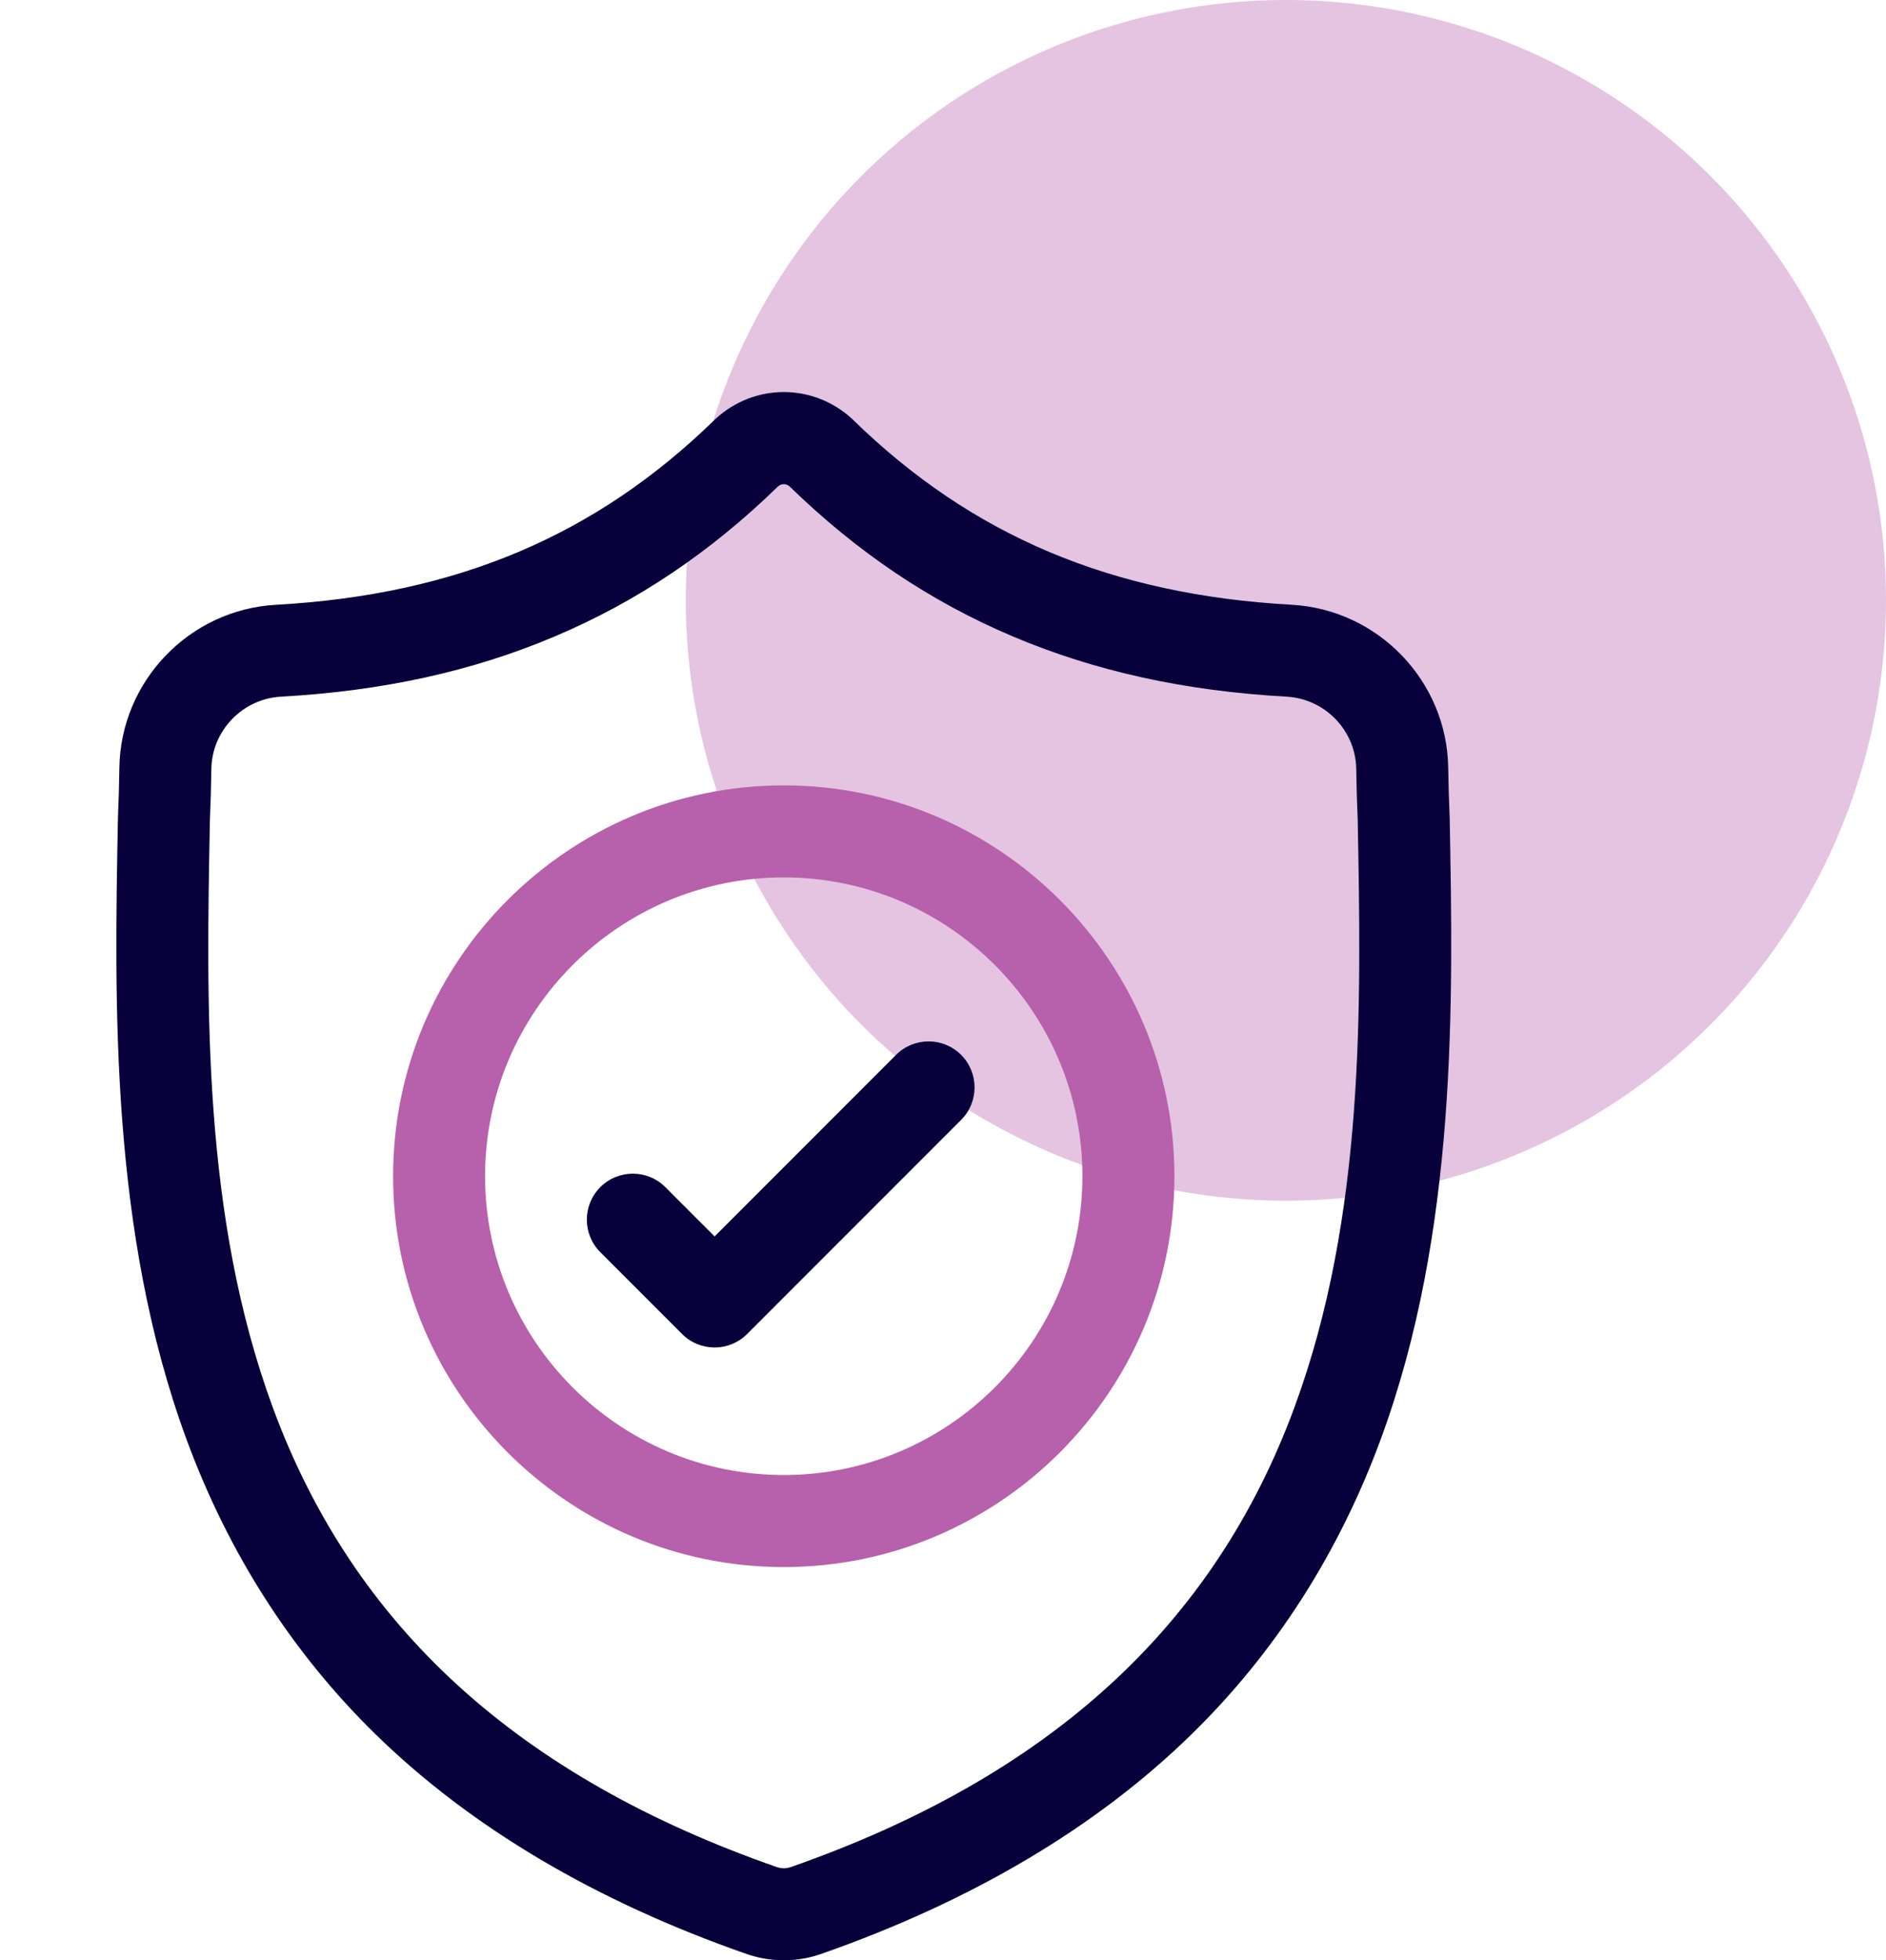 <svg width="77" height="80" viewBox="0 0 77 80" fill="none" xmlns="http://www.w3.org/2000/svg">
<circle cx="52.5" cy="24.5" r="24.5" fill="#B760AC" fill-opacity="0.37"/>
<g clip-path="url(#clip0_13_3053)">
<path d="M59.186 33.365L59.184 33.315C59.156 32.7 59.138 32.05 59.126 31.326C59.074 27.797 56.269 24.878 52.74 24.681C45.381 24.271 39.689 21.871 34.825 17.131L34.784 17.091C33.197 15.636 30.804 15.636 29.217 17.091L29.176 17.131C24.312 21.871 18.62 24.271 11.261 24.682C7.732 24.878 4.927 27.797 4.874 31.327C4.864 32.045 4.845 32.696 4.817 33.315L4.814 33.431C4.671 40.934 4.493 50.273 7.617 58.748C9.335 63.41 11.937 67.461 15.349 70.792C19.236 74.585 24.327 77.596 30.48 79.742C30.68 79.811 30.888 79.868 31.1 79.911C31.399 79.97 31.7 80 32 80C32.301 80 32.602 79.97 32.901 79.911C33.113 79.868 33.322 79.811 33.523 79.741C39.669 77.591 44.755 74.579 48.638 70.786C52.049 67.455 54.651 63.402 56.37 58.74C59.506 50.238 59.328 40.882 59.186 33.365ZM52.846 57.44C49.552 66.374 42.826 72.509 32.284 76.196C32.246 76.209 32.206 76.22 32.165 76.228C32.056 76.249 31.945 76.249 31.835 76.228C31.794 76.219 31.754 76.209 31.717 76.196C21.164 72.516 14.434 66.384 11.141 57.45C8.262 49.637 8.425 41.065 8.569 33.502L8.57 33.461C8.599 32.811 8.619 32.13 8.629 31.382C8.653 29.815 9.901 28.519 11.471 28.431C15.635 28.199 19.293 27.394 22.654 25.971C26.011 24.55 28.993 22.547 31.768 19.848C31.909 19.729 32.092 19.729 32.233 19.848C35.009 22.547 37.99 24.55 41.347 25.971C44.708 27.394 48.366 28.199 52.531 28.431C54.1 28.519 55.349 29.815 55.371 31.382C55.383 32.134 55.402 32.815 55.431 33.461C55.575 41.032 55.734 49.611 52.846 57.44Z" fill="#07003B"/>
<path d="M31.998 32.052C23.204 32.052 16.049 39.207 16.049 48.002C16.049 56.796 23.204 63.952 31.998 63.952C40.793 63.952 47.948 56.796 47.948 48.002C47.948 39.207 40.793 32.052 31.998 32.052ZM31.998 60.196C25.274 60.196 19.804 54.726 19.804 48.002C19.804 41.277 25.274 35.807 31.998 35.807C38.722 35.807 44.192 41.277 44.192 48.002C44.192 54.726 38.722 60.196 31.998 60.196Z" fill="#B760AC"/>
<path d="M36.583 43.049L29.175 50.458L27.164 48.447C26.431 47.714 25.242 47.714 24.509 48.447C23.776 49.18 23.776 50.369 24.509 51.102L27.848 54.441C28.214 54.808 28.695 54.991 29.175 54.991C29.656 54.991 30.136 54.808 30.503 54.441L39.239 45.705C39.972 44.971 39.972 43.782 39.239 43.049C38.506 42.316 37.317 42.316 36.583 43.049Z" fill="#07003B"/>
</g>
<defs>
<clipPath id="clip0_13_3053">
<rect width="64" height="64" fill="white" transform="translate(0 16)"/>
</clipPath>
</defs>
</svg>
